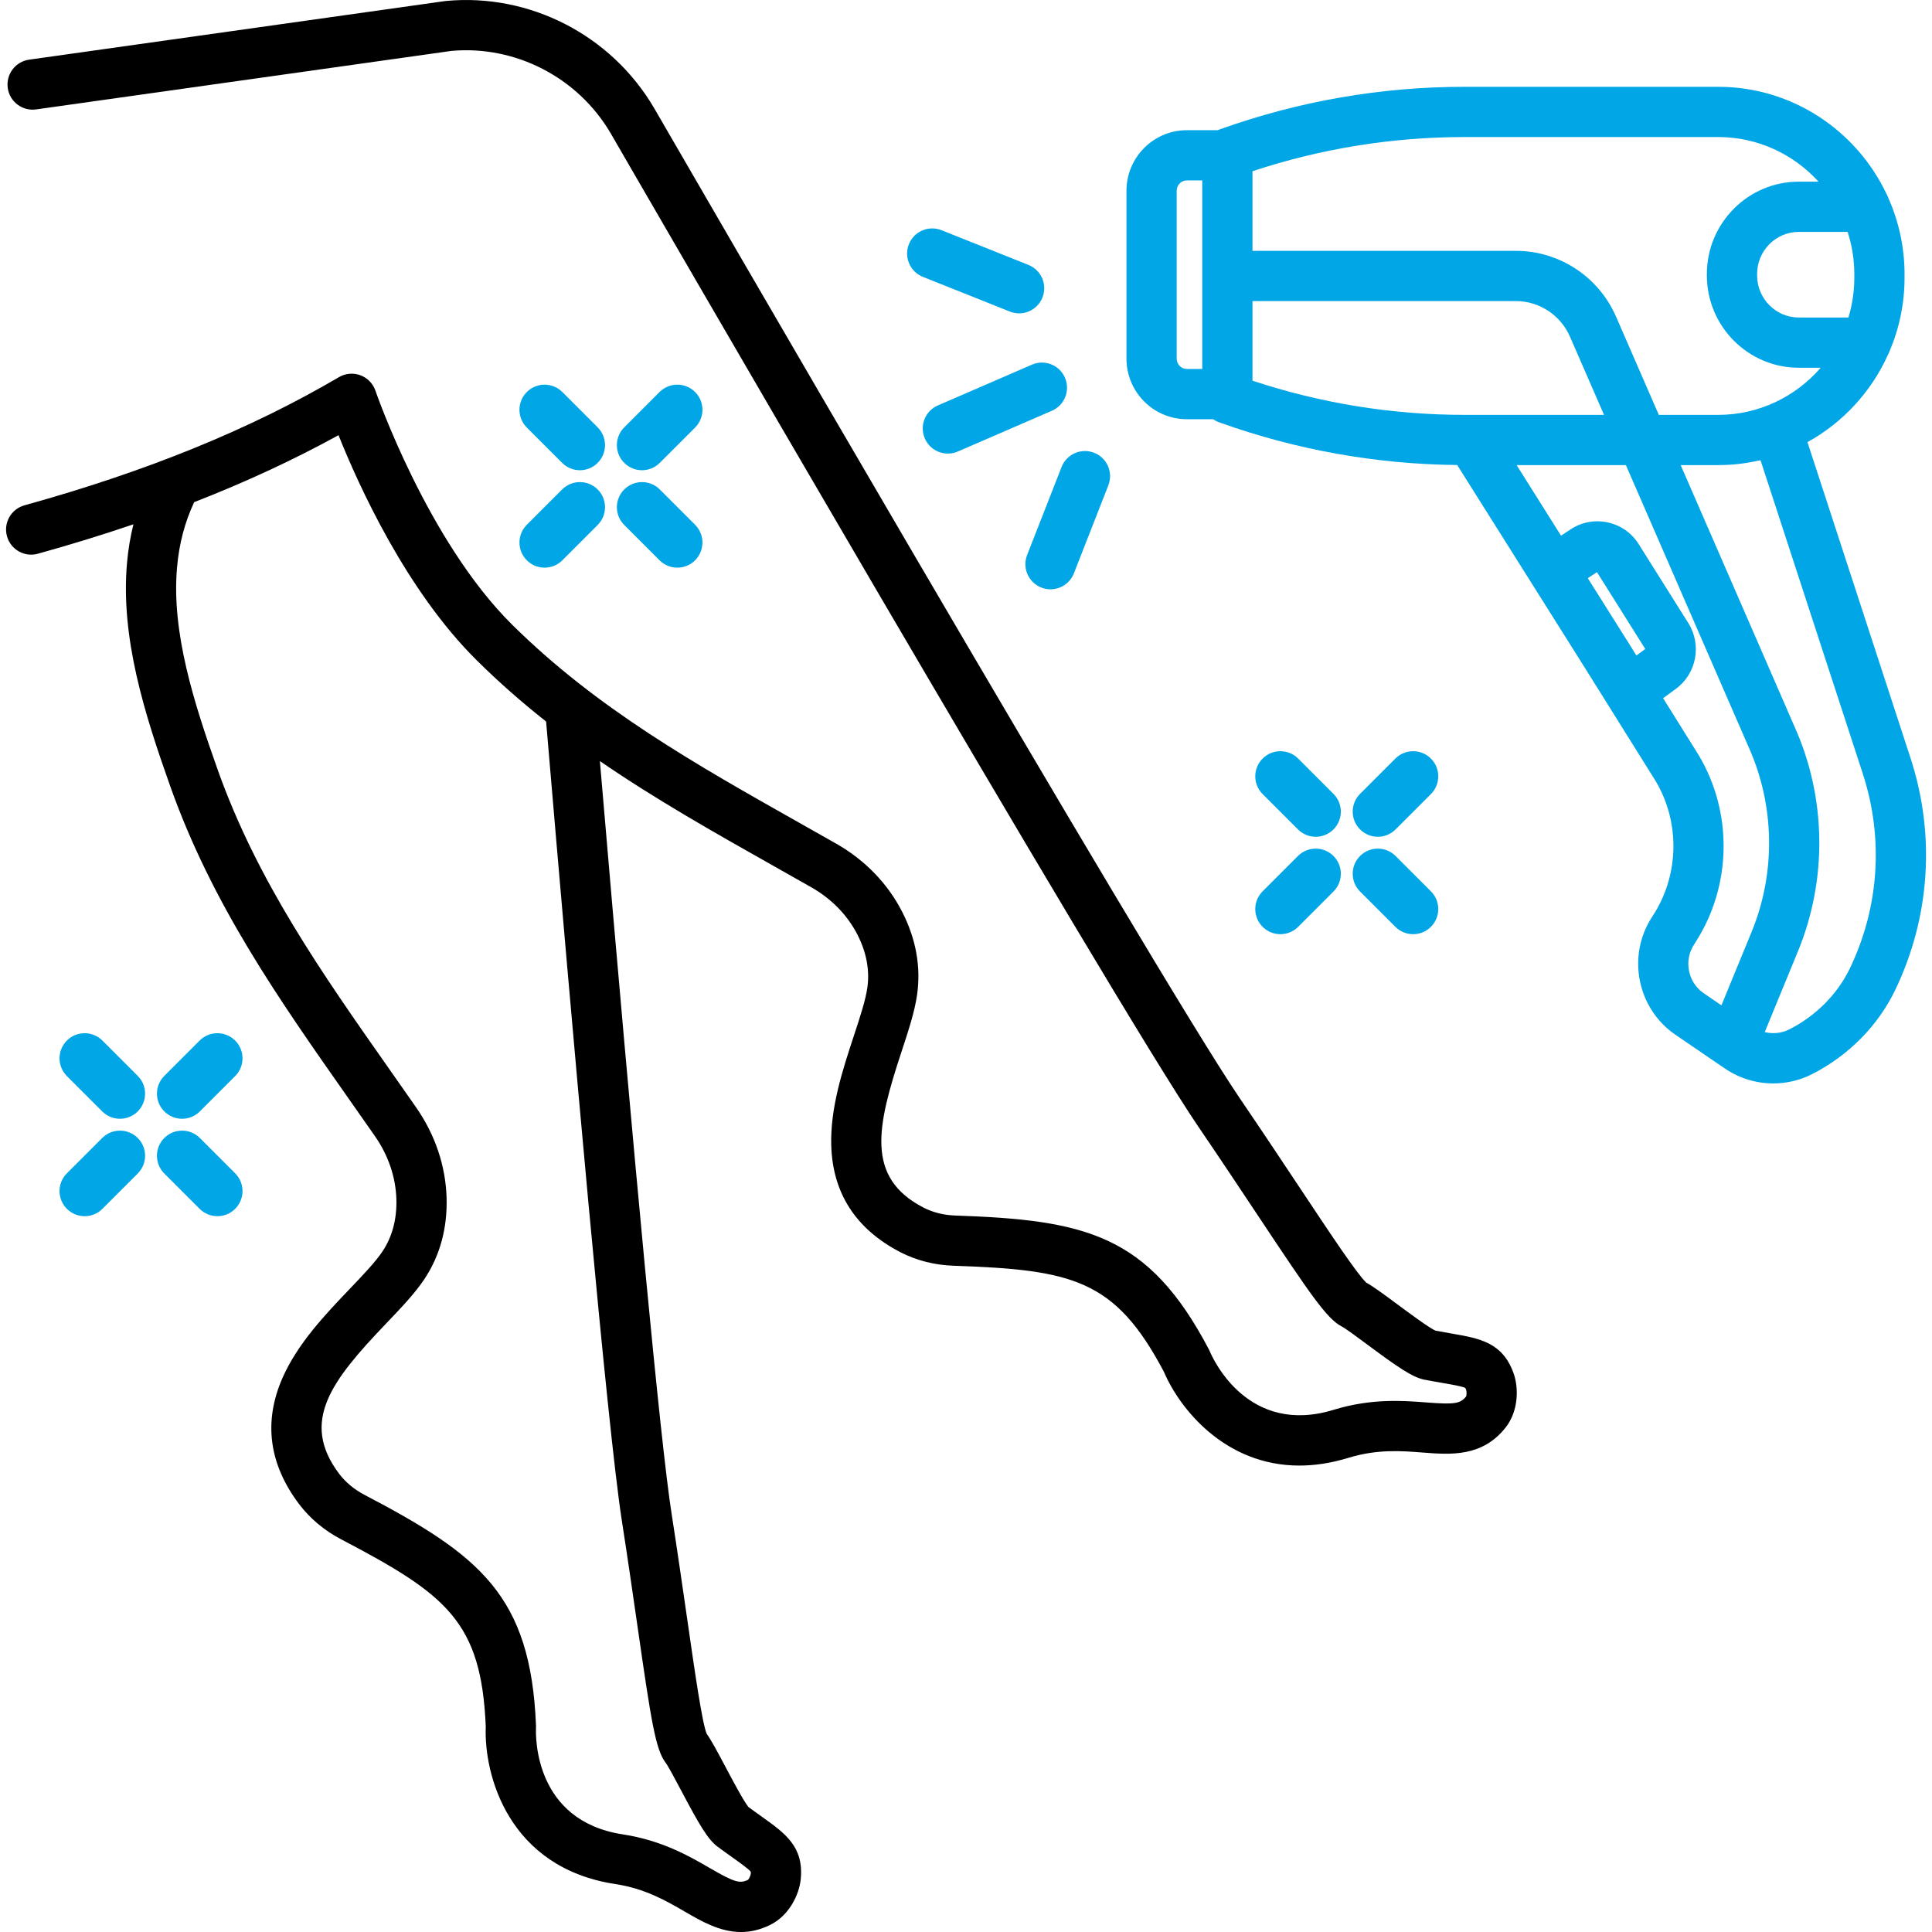 <svg width="500" height="500" viewBox="0 0 500 500" fill="none" xmlns="http://www.w3.org/2000/svg">
<g clip-path="url(#clip0_4476_65)">
<path d="M26.502 269.297C23.964 266.758 19.848 266.758 17.31 269.297C14.771 271.835 14.771 275.95 17.31 278.489L26.454 287.633C27.723 288.901 29.386 289.536 31.05 289.536C32.713 289.536 34.377 288.901 35.646 287.633C38.185 285.094 38.185 280.979 35.646 278.439L26.502 269.297Z" fill="#00A6E5"/>
<path d="M51.716 294.51C49.177 291.972 45.062 291.971 42.524 294.51C39.985 297.049 39.985 301.164 42.524 303.703L51.667 312.845C52.937 314.114 54.6 314.749 56.263 314.749C57.927 314.749 59.59 314.114 60.859 312.844C63.398 310.306 63.398 306.191 60.859 303.652L51.716 294.51Z" fill="#00A6E5"/>
<path d="M26.454 294.51L17.31 303.652C14.772 306.19 14.771 310.306 17.31 312.844C18.579 314.114 20.243 314.749 21.906 314.749C23.569 314.749 25.233 314.114 26.502 312.845L35.646 303.703C38.184 301.165 38.185 297.049 35.647 294.51C33.107 291.972 28.992 291.971 26.454 294.51Z" fill="#00A6E5"/>
<path d="M51.667 269.297L42.524 278.44C39.985 280.978 39.985 285.094 42.524 287.633C43.794 288.901 45.456 289.536 47.12 289.536C48.784 289.536 50.447 288.901 51.716 287.632L60.859 278.488C63.398 275.95 63.398 271.835 60.859 269.296C58.32 266.759 54.205 266.758 51.667 269.297Z" fill="#00A6E5"/>
<path d="M335.911 214.651C337.181 215.92 338.845 216.554 340.508 216.554C342.171 216.554 343.835 215.92 345.104 214.651C347.643 212.112 347.643 207.997 345.104 205.458L335.961 196.315C333.422 193.777 329.307 193.777 326.768 196.315C324.229 198.853 324.229 202.969 326.768 205.507L335.911 214.651Z" fill="#00A6E5"/>
<path d="M351.981 230.72L361.124 239.864C362.394 241.133 364.057 241.768 365.721 241.768C367.384 241.768 369.048 241.133 370.316 239.865C372.855 237.326 372.855 233.211 370.317 230.672L361.175 221.528C358.637 218.991 354.521 218.99 351.982 221.528C349.443 224.067 349.443 228.182 351.981 230.72Z" fill="#00A6E5"/>
<path d="M326.768 239.865C328.037 241.134 329.701 241.768 331.364 241.768C333.027 241.768 334.691 241.134 335.961 239.865L345.104 230.721C347.643 228.182 347.643 224.067 345.104 221.529C342.566 218.99 338.45 218.99 335.911 221.529L326.768 230.672C324.229 233.211 324.229 237.326 326.768 239.865Z" fill="#00A6E5"/>
<path d="M356.578 216.555C358.241 216.555 359.905 215.92 361.175 214.651L370.317 205.507C372.855 202.969 372.855 198.853 370.316 196.314C367.779 193.776 363.663 193.777 361.124 196.315L351.981 205.459C349.443 207.997 349.443 212.113 351.982 214.651C353.251 215.92 354.915 216.555 356.578 216.555Z" fill="#00A6E5"/>
<path d="M145.482 119.791C146.751 121.06 148.415 121.695 150.079 121.695C151.742 121.695 153.406 121.06 154.675 119.791C157.213 117.253 157.213 113.137 154.675 110.599L145.532 101.455C142.994 98.918 138.877 98.917 136.339 101.455C133.801 103.993 133.801 108.109 136.339 110.648L145.482 119.791Z" fill="#00A6E5"/>
<path d="M161.553 135.862L170.696 145.005C171.965 146.274 173.629 146.909 175.292 146.909C176.956 146.909 178.62 146.274 179.889 145.005C182.427 142.467 182.427 138.351 179.889 135.813L170.745 126.669C168.207 124.131 164.091 124.131 161.553 126.669C159.014 129.208 159.014 133.323 161.553 135.862Z" fill="#00A6E5"/>
<path d="M136.339 145.005C137.609 146.274 139.272 146.908 140.936 146.908C142.599 146.908 144.263 146.274 145.532 145.005L154.675 135.861C157.213 133.322 157.213 129.207 154.675 126.669C152.136 124.13 148.021 124.13 145.482 126.669L136.339 135.812C133.801 138.351 133.801 142.466 136.339 145.005Z" fill="#00A6E5"/>
<path d="M166.149 121.695C167.812 121.695 169.476 121.06 170.745 119.791L179.889 110.648C182.427 108.109 182.427 103.994 179.889 101.455C177.351 98.917 173.234 98.917 170.696 101.455L161.553 110.599C159.014 113.137 159.014 117.253 161.553 119.791C162.822 121.06 164.485 121.695 166.149 121.695Z" fill="#00A6E5"/>
<path d="M267.063 94.373L242.722 104.921C239.428 106.348 237.915 110.176 239.343 113.469C240.405 115.922 242.797 117.386 245.31 117.386C246.172 117.386 247.049 117.214 247.891 116.849L272.232 106.301C275.526 104.873 277.039 101.046 275.611 97.752C274.185 94.459 270.356 92.947 267.063 94.373Z" fill="#00A6E5"/>
<path d="M274.734 120.86L265.817 143.64C264.509 146.983 266.158 150.754 269.501 152.062C270.279 152.367 271.08 152.512 271.868 152.512C274.466 152.512 276.919 150.944 277.923 148.379L286.84 125.598C288.148 122.256 286.499 118.485 283.156 117.177C279.812 115.868 276.043 117.517 274.734 120.86Z" fill="#00A6E5"/>
<path d="M238.848 71.653L261.335 80.63C262.126 80.945 262.941 81.095 263.743 81.095C266.324 81.095 268.767 79.547 269.782 77.003C271.113 73.669 269.489 69.888 266.155 68.557L243.667 59.58C240.335 58.248 236.552 59.872 235.221 63.206C233.89 66.54 235.514 70.322 238.848 71.653Z" fill="#00A6E5"/>
<path d="M375.584 345.102C374.358 344.89 372.996 344.655 371.477 344.367C369.708 343.543 364.512 339.688 361.678 337.586C357.9 334.784 355.403 332.95 353.6 331.954C351.301 329.85 344.114 319.035 336.517 307.596C331.969 300.752 326.815 292.994 320.877 284.265C298.47 251.326 170.566 30.188 169.255 27.922C158.204 9.086 137.087 -1.781 115.472 0.244C115.371 0.253 115.271 0.265 115.17 0.279L7.538 15.441C3.983 15.942 1.507 19.23 2.008 22.784C2.509 26.339 5.79 28.817 9.351 28.314L116.828 13.174C133.401 11.683 149.56 20.043 158.022 34.465C163.297 43.587 287.455 258.247 310.129 291.578C316.026 300.247 321.159 307.973 325.688 314.791C339.341 335.341 343.447 341.353 347.286 343.318C348.252 343.813 351.536 346.249 353.934 348.027C361.787 353.853 365.556 356.469 368.675 357.067C370.423 357.402 371.979 357.672 373.366 357.912C375.746 358.324 378.431 358.789 379.224 359.199C379.271 359.285 379.354 359.449 379.452 359.717C379.589 360.184 379.559 361.142 379.444 361.385C377.954 363.283 376.422 363.517 369.194 362.954C363.198 362.485 354.988 361.845 345.148 364.857C323.096 371.612 314.051 351.985 313.104 349.754C313.028 349.569 312.943 349.388 312.851 349.212C297.184 319.367 280.805 315.739 247.167 314.576C244.217 314.473 241.39 313.762 238.991 312.52C223.912 304.709 226.96 291.447 233.333 272.108C235.077 266.817 236.724 261.819 237.346 257.408C238.361 250.207 237.066 243.007 233.497 236.008C229.762 228.683 223.855 222.575 216.416 218.344C213.251 216.544 210.093 214.762 206.946 212.987C179.986 197.78 154.521 183.417 132.532 161.658C110.562 139.919 97.295 101.501 97.164 101.118C96.535 99.269 95.107 97.8 93.276 97.119C91.446 96.438 89.405 96.617 87.72 97.605C64.694 111.119 38.072 121.97 6.333 130.777C2.873 131.736 0.847 135.319 1.807 138.778C2.767 142.237 6.347 144.267 9.808 143.303C18.399 140.919 26.622 138.382 34.529 135.691C33.739 138.886 33.182 142.173 32.882 145.543C31.123 164.998 37.438 184.83 44.057 203.476C54.906 234.033 72.069 258.467 90.24 284.335C92.51 287.566 94.788 290.809 97.06 294.074C100.504 299.029 102.414 304.661 102.581 310.349C102.724 315.495 101.53 320.019 99.03 323.801C97.221 326.541 93.986 329.927 90.561 333.513C84.222 340.15 77.037 347.672 73.107 356.612C68.138 367.917 69.586 378.904 77.411 389.267C80.202 392.962 83.955 396.106 88.26 398.36C115.57 412.677 124.555 419.629 125.716 446.812C125.201 459.26 131.513 483.36 159.226 487.588C166.961 488.768 172.387 491.918 177.174 494.696C181.543 497.232 186.318 500.004 191.767 500.004C194.158 500.003 196.68 499.469 199.354 498.147C204.227 495.742 206.855 490.307 207.235 486.275C208.023 477.894 203.207 474.464 197.11 470.121C196.092 469.395 194.958 468.589 193.709 467.669C192.466 466.159 189.419 460.41 187.758 457.275C185.549 453.107 184.083 450.37 182.881 448.688C181.707 445.807 179.852 432.926 177.891 419.302C176.716 411.147 175.386 401.903 173.762 391.441C170.963 373.387 164.413 304.548 155.249 196.965C169.688 206.894 184.877 215.465 200.559 224.31C203.693 226.077 206.837 227.851 209.988 229.643C215.214 232.615 219.338 236.859 221.916 241.913C224.248 246.486 225.108 251.089 224.473 255.594C224.013 258.854 222.543 263.316 220.986 268.04C218.108 276.774 214.845 286.676 215.126 296.442C215.482 308.806 221.5 318.099 233.012 324.063C237.112 326.187 241.852 327.399 246.717 327.568C277.468 328.632 288.543 331.004 301.211 355.009C305.259 364.538 317.011 379.289 336.271 379.287C340.188 379.287 344.418 378.677 348.953 377.289C356.437 374.998 362.679 375.483 368.183 375.915C375.417 376.479 383.618 377.119 389.668 369.416C393.025 365.142 393.066 359.111 391.684 355.317C388.796 347.389 382.966 346.381 375.584 345.102ZM160.916 393.434C162.528 403.826 163.854 413.033 165.023 421.155C168.542 445.597 169.673 452.797 172.283 456.217C172.947 457.09 174.869 460.715 176.271 463.362C180.86 472.021 183.137 476.013 185.688 477.905C187.125 478.969 188.416 479.888 189.568 480.709C191.55 482.121 193.787 483.715 194.313 484.426C194.32 484.523 194.325 484.71 194.298 485.006C194.223 485.48 193.792 486.326 193.595 486.492C191.455 487.551 189.976 487.094 183.699 483.453C178.491 480.429 171.358 476.29 161.187 474.736C138.365 471.255 138.612 449.591 138.714 447.162C138.724 446.963 138.726 446.763 138.717 446.563C137.351 412.861 124.132 402.486 94.292 386.844C91.675 385.474 89.424 383.602 87.785 381.432C77.508 367.822 85.934 357.178 99.961 342.493C103.801 338.473 107.427 334.677 109.876 330.967C113.877 324.917 115.795 317.858 115.576 309.977C115.333 301.75 112.622 293.685 107.732 286.652C105.448 283.369 103.159 280.11 100.878 276.862C83.231 251.741 66.564 228.012 56.308 199.127C50.171 181.839 44.307 163.552 45.83 146.706C46.37 140.649 47.822 135.148 50.25 129.961C63.636 124.74 76.039 118.985 87.607 112.621C92.794 125.592 105.126 152.829 123.388 170.899C129.191 176.641 135.18 181.871 141.332 186.731C148.244 268.29 157.158 369.203 160.916 393.434Z" fill="black"/>
<path d="M494.448 196.2L467.77 114.422C476.916 109.378 484.258 101.436 488.593 91.838C488.767 91.527 488.911 91.199 489.033 90.86C491.517 85.017 492.896 78.589 492.896 71.842V70.993C492.896 63.998 491.406 57.35 488.745 51.337C488.622 50.99 488.474 50.657 488.297 50.34C480.569 33.883 463.913 22.466 444.65 22.466H379.064C357.433 22.466 336.13 26.164 315.745 33.458L315.445 33.565C315.343 33.602 315.251 33.655 315.152 33.697H307.144C298.534 33.697 291.529 40.729 291.529 49.373V92.815C291.529 101.459 298.534 108.491 307.144 108.491H313.961C314.417 108.805 314.907 109.078 315.445 109.271L315.748 109.379C335.52 116.454 356.16 120.134 377.125 120.349L410.472 173.321L428.455 202.096C434.866 212.827 434.594 226.511 427.757 236.975C427.718 237.035 427.679 237.096 427.642 237.157L427.49 237.406C420.994 247.431 423.711 261.03 433.582 267.778L446.385 276.519C450.145 279.085 454.523 280.389 458.92 280.389C462.327 280.389 465.746 279.606 468.895 278.021L469.134 277.901C478.489 273.091 486.066 265.395 490.472 256.227C499.516 237.395 500.928 216.077 494.448 196.2ZM311.138 95.491H307.144C305.702 95.491 304.529 94.291 304.529 92.815V49.373C304.529 47.897 305.702 46.697 307.144 46.697H311.138V95.491ZM479.896 70.993V71.842C479.896 75.434 479.36 78.901 478.373 82.171H465.522C459.575 82.171 454.737 77.281 454.737 71.269V70.915C454.737 64.904 459.575 60.014 465.522 60.014H478.166C479.284 63.474 479.896 67.162 479.896 70.993ZM324.138 44.316C341.887 38.441 360.344 35.466 379.064 35.466H444.65C454.924 35.466 464.182 39.921 470.631 47.014H465.522C452.407 47.014 441.737 57.736 441.737 70.915V71.269C441.737 84.449 452.407 95.171 465.522 95.171H471.199C464.733 102.638 455.232 107.37 444.65 107.37H429.3L418.246 81.974C413.734 71.613 403.55 64.918 392.299 64.918H324.138V44.316ZM324.138 98.519V77.918H392.299C398.375 77.918 403.881 81.547 406.326 87.163L415.122 107.37H379.064C360.343 107.37 341.886 104.394 324.138 98.519ZM423.5 169.639L421.484 166.413L410.918 149.629L413.294 148.071L425.794 167.955L423.5 169.639ZM445.505 260.178L440.915 257.043C436.819 254.244 435.703 248.586 438.428 244.433C438.47 244.37 438.511 244.305 438.55 244.24L438.701 243.991C448.193 229.383 448.54 210.309 439.575 195.361C439.555 195.327 439.534 195.293 439.513 195.26L430.41 180.694L433.727 178.259C439.059 174.343 440.475 166.882 436.949 161.274L424.095 140.826C422.272 137.928 419.431 135.931 416.093 135.204C412.76 134.477 409.356 135.108 406.504 136.978L403.991 138.625L392.499 120.37H420.781L452.541 193.333C459.325 208.434 459.605 225.876 453.312 241.188L445.505 260.178ZM478.754 250.599C475.568 257.227 470.041 262.817 463.243 266.312L463.053 266.408C461.062 267.41 458.814 267.621 456.714 267.104L465.335 246.13C472.98 227.532 472.64 206.347 464.43 188.075L434.959 120.37H444.65C448.424 120.37 452.092 119.918 455.618 119.09L482.089 200.231C487.526 216.91 486.342 234.797 478.754 250.599Z" fill="#00A6E5"/>
</g>
<defs>
<clipPath id="clip0_4476_65">
<rect width="500" height="500" fill="white"/>
</clipPath>
</defs>
</svg>
